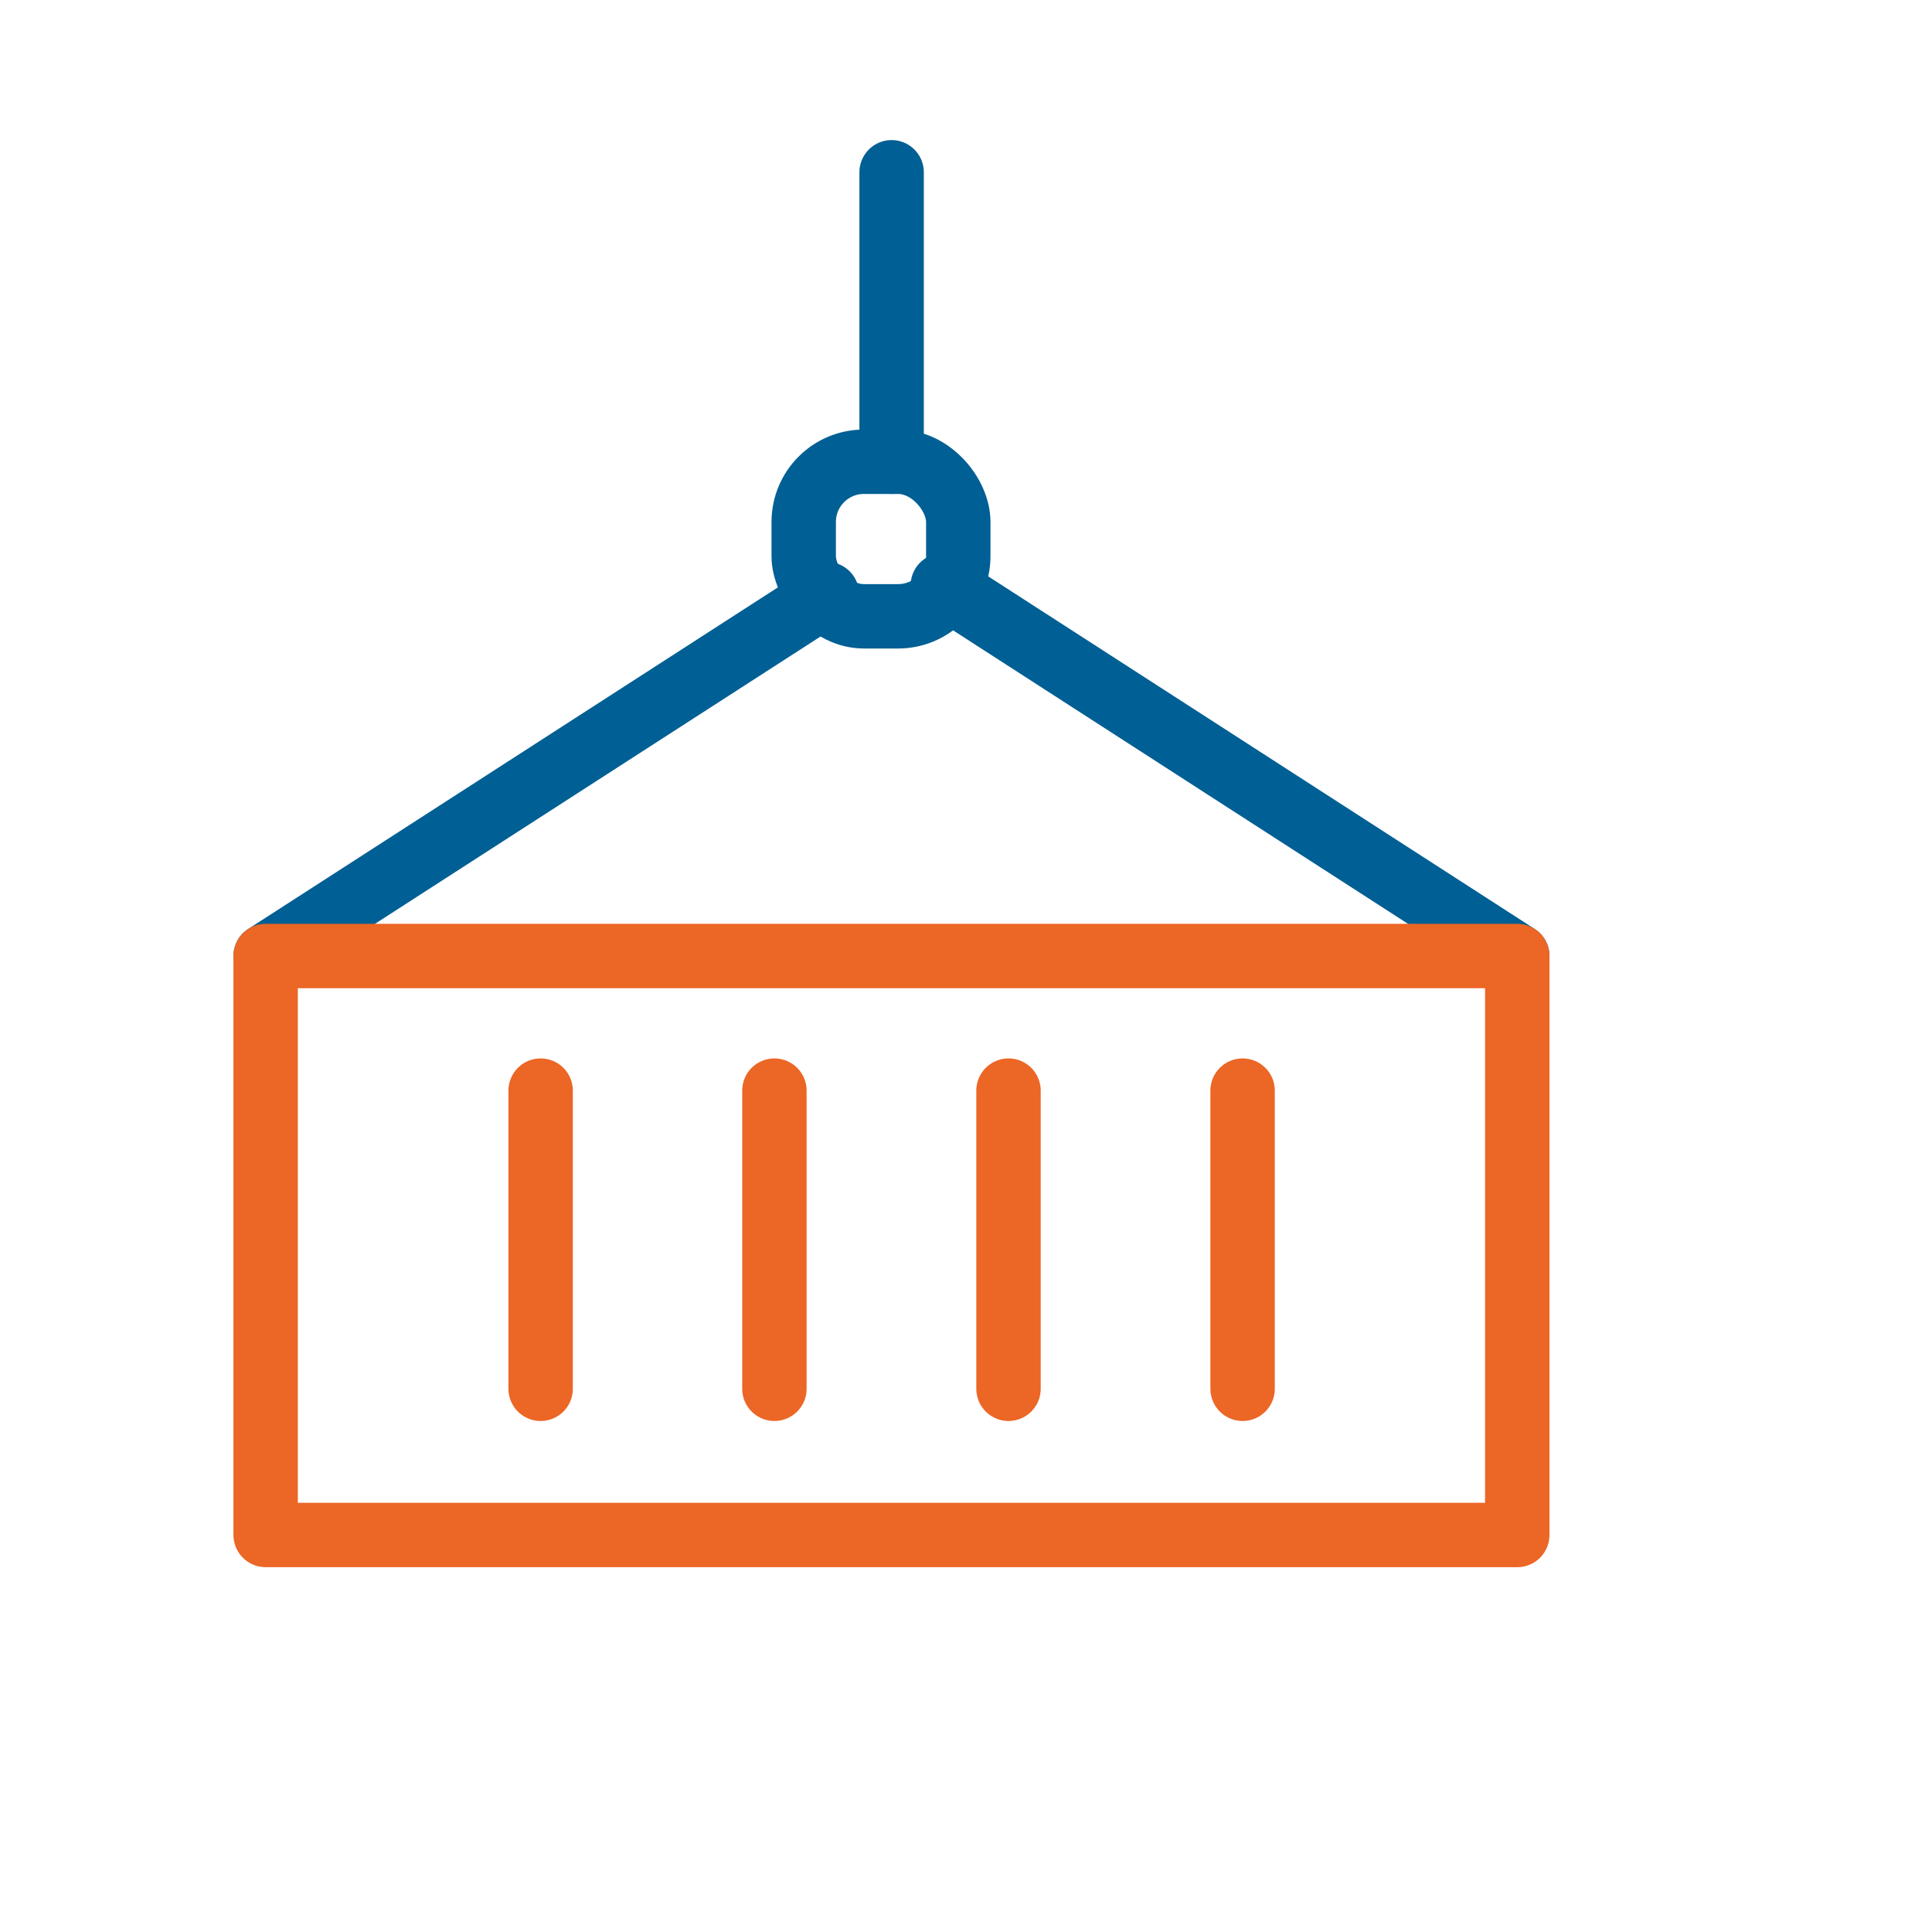 <?xml version="1.0" encoding="UTF-8"?>
<svg id="Layer_1" data-name="Layer 1" xmlns="http://www.w3.org/2000/svg" viewBox="0 0 60 60">
  <defs>
    <style>
      .cls-1 {
        stroke: #005f94;
      }

      .cls-1, .cls-2 {
        fill: none;
        stroke-linecap: round;
        stroke-linejoin: round;
        stroke-width: 2px;
      }

      .cls-2 {
        stroke: #ec6625;
      }
    </style>
  </defs>
  <g>
    <line class="cls-1" x1="25.68" y1="18.45" x2="8.25" y2="29.69"/>
    <line class="cls-1" x1="27.69" y1="5.35" x2="27.69" y2="14.34"/>
    <line class="cls-1" x1="47.12" y1="29.69" x2="29.28" y2="18.18"/>
  </g>
  <g>
    <rect class="cls-2" x="8.25" y="29.69" width="38.87" height="17.98"/>
    <g>
      <line class="cls-2" x1="16.79" y1="33.87" x2="16.79" y2="43.13"/>
      <line class="cls-2" x1="24.05" y1="33.87" x2="24.05" y2="43.13"/>
      <line class="cls-2" x1="31.32" y1="33.87" x2="31.32" y2="43.13"/>
      <line class="cls-2" x1="38.59" y1="33.87" x2="38.59" y2="43.13"/>
    </g>
  </g>
  <rect class="cls-1" x="24.96" y="14.34" width="4.8" height="4.8" rx="1.87" ry="1.87"/>
</svg>